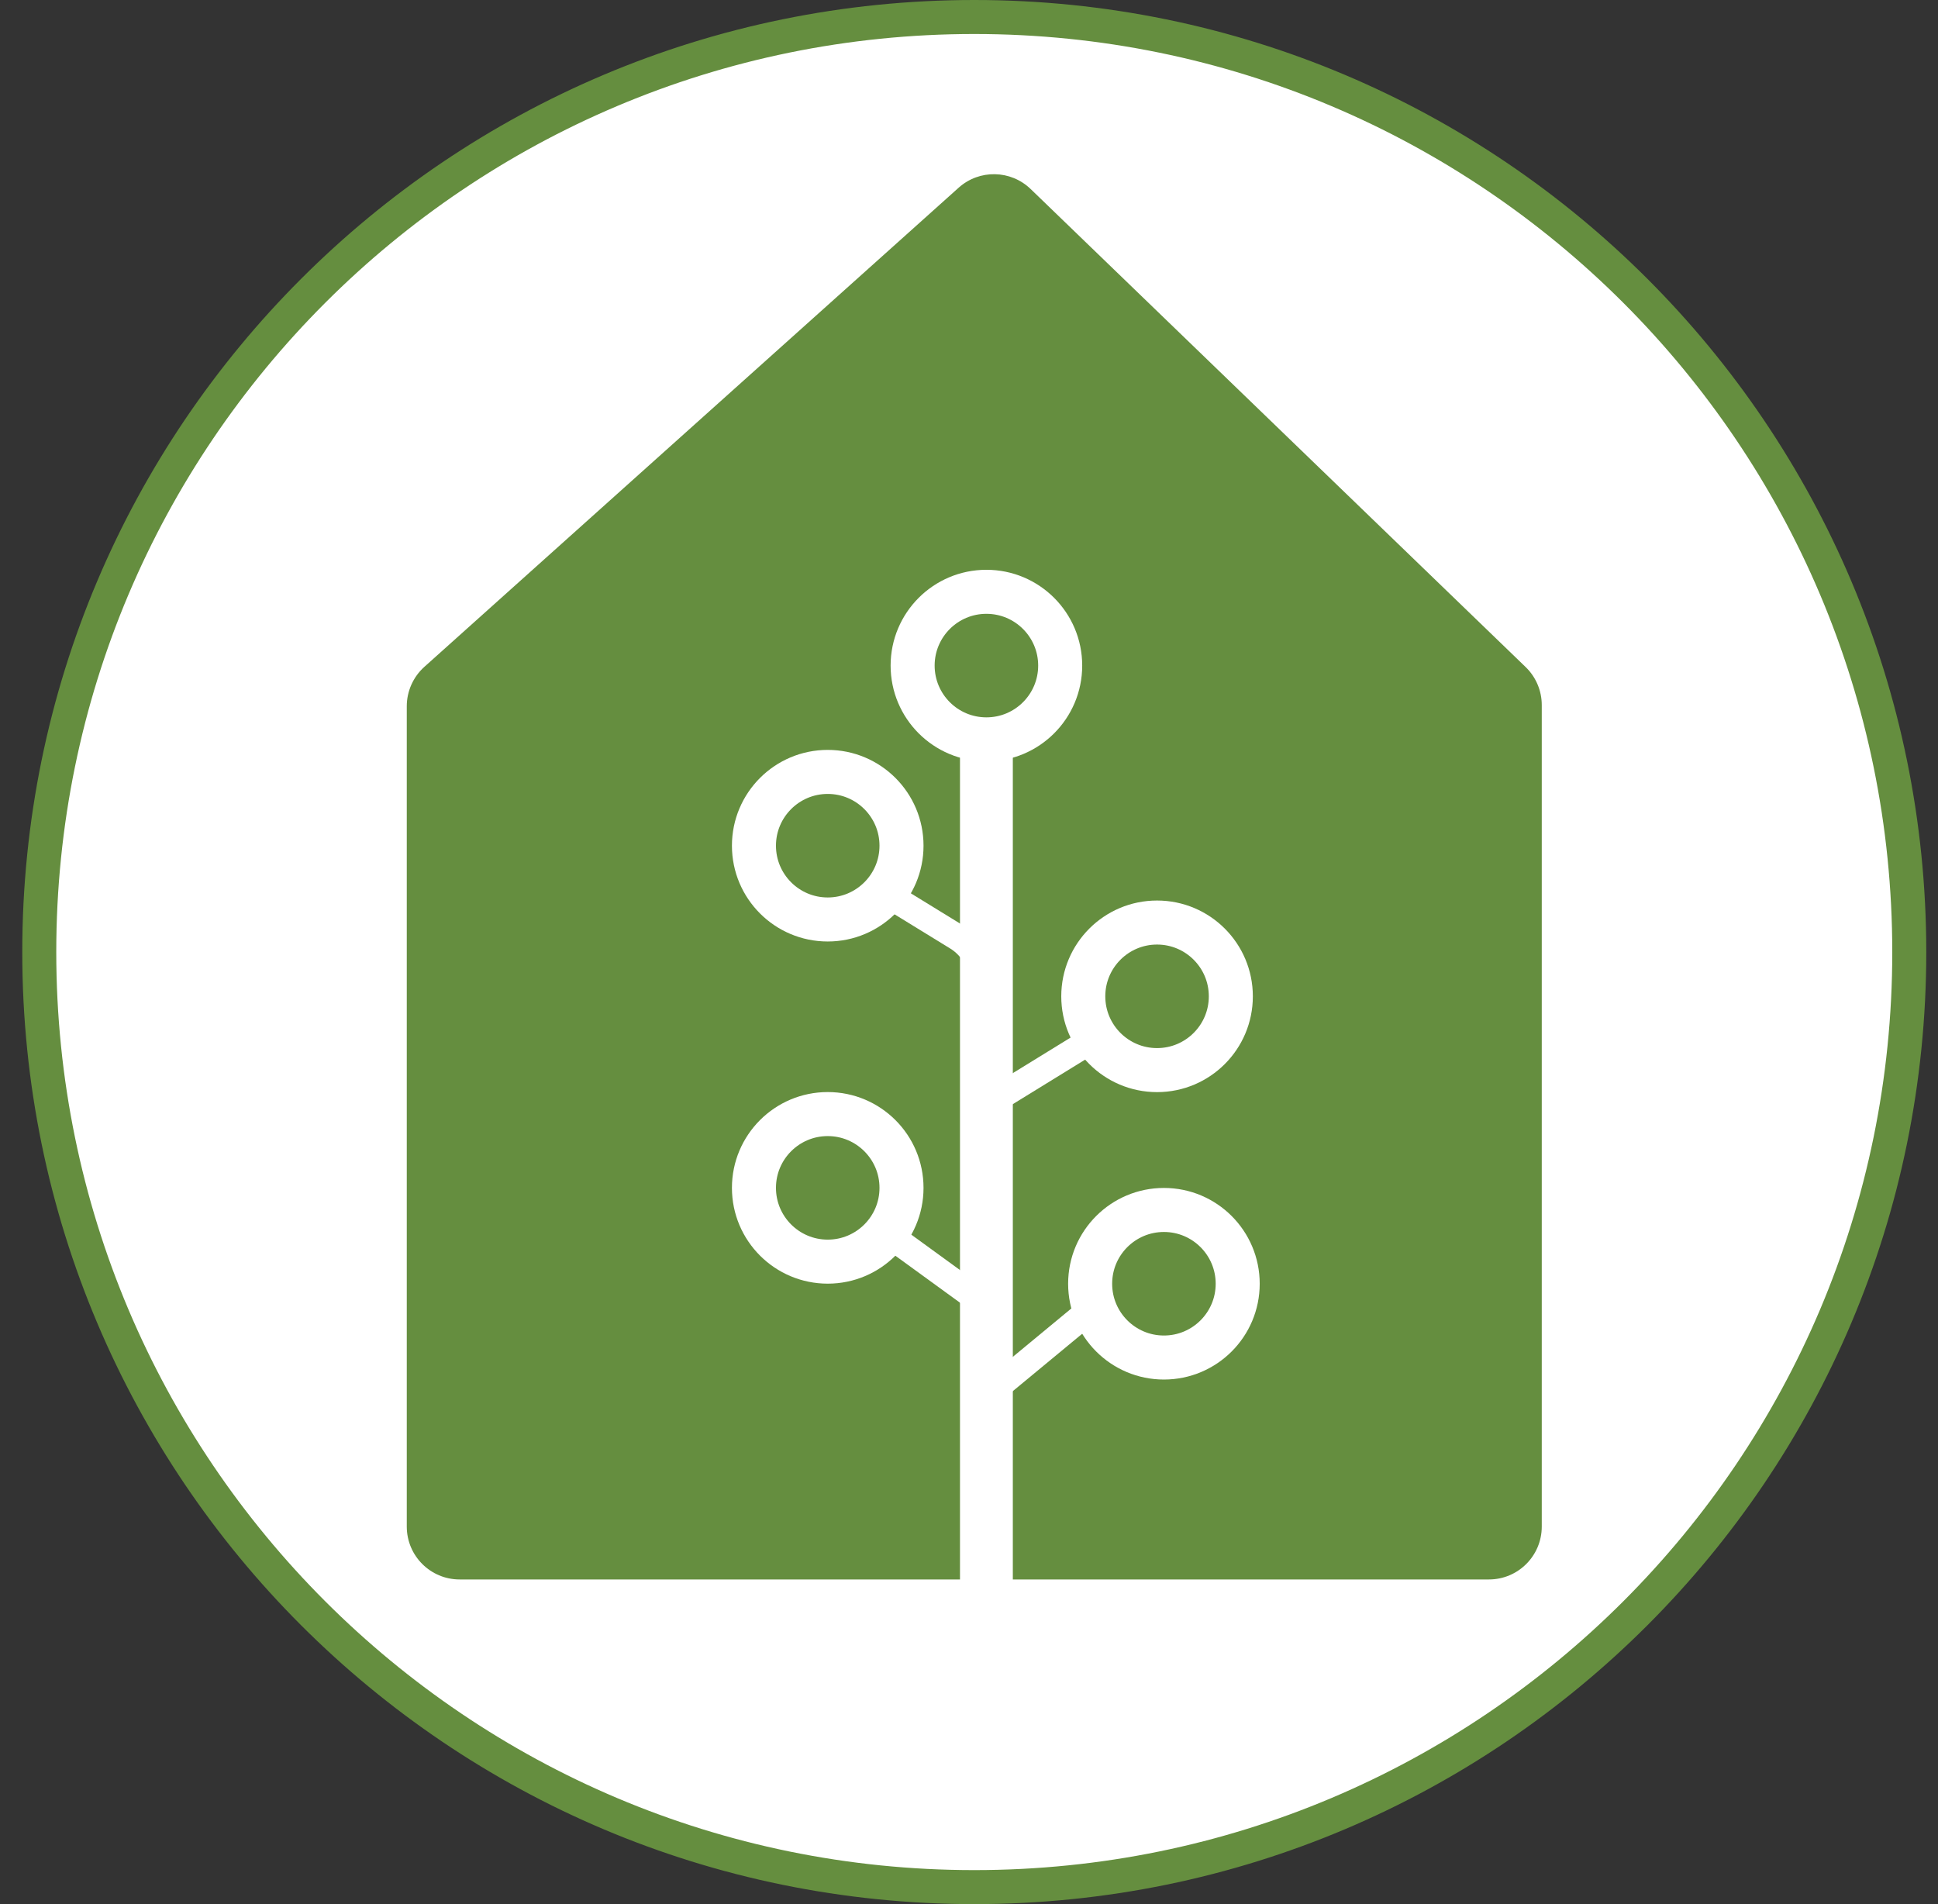 <svg width="57" height="56" viewBox="0 0 57 56" fill="none" xmlns="http://www.w3.org/2000/svg">
<rect x="0" y="0" width="57" height="56" fill="#333333" stroke="none"/>
<g clip-path="url(#clip0_4971_202)">
<path d="M28.655 0.5C43.843 0.5 56.155 12.812 56.155 28C56.155 43.188 43.843 55.5 28.655 55.5C13.467 55.5 1.155 43.188 1.155 28C1.155 12.812 13.467 0.5 28.655 0.5Z" fill="white" stroke="#658E3F"/>
<path d="M43.792 46.452H13.518C12.66 46.452 11.964 45.756 11.964 44.897V20.771C11.964 20.329 12.152 19.908 12.48 19.613L28.196 5.52C28.803 4.976 29.727 4.993 30.314 5.56L44.872 19.618C45.175 19.911 45.346 20.315 45.346 20.736V44.897C45.346 45.756 44.65 46.452 43.792 46.452Z" fill="#658E3F"/>
<path d="M29.012 46.494V21.781" stroke="white" stroke-width="1.554"/>
<path d="M26.391 36.492L28.892 38.31M28.892 38.31V41.151L31.847 38.707M28.892 38.31V32.569M28.892 32.569L31.847 30.75M28.892 32.569V28.89C28.892 28.349 28.611 27.848 28.151 27.565L26.391 26.484" stroke="white" stroke-width="0.777"/>
<circle cx="29.012" cy="19.575" r="2.17" stroke="white" stroke-width="1.295"/>
<circle cx="34.031" cy="29.302" r="2.17" stroke="white" stroke-width="1.295"/>
<circle cx="24.345" cy="24.872" r="2.17" stroke="white" stroke-width="1.295"/>
<circle cx="24.345" cy="34.935" r="2.17" stroke="white" stroke-width="1.295"/>
<circle cx="34.233" cy="37.755" r="2.17" stroke="white" stroke-width="1.295"/>
</g>
<defs>
<clipPath id="clip0_4971_202">
<rect width="56" height="56" fill="white" transform="translate(0.655)"/>
</clipPath>
</defs>
</svg>
